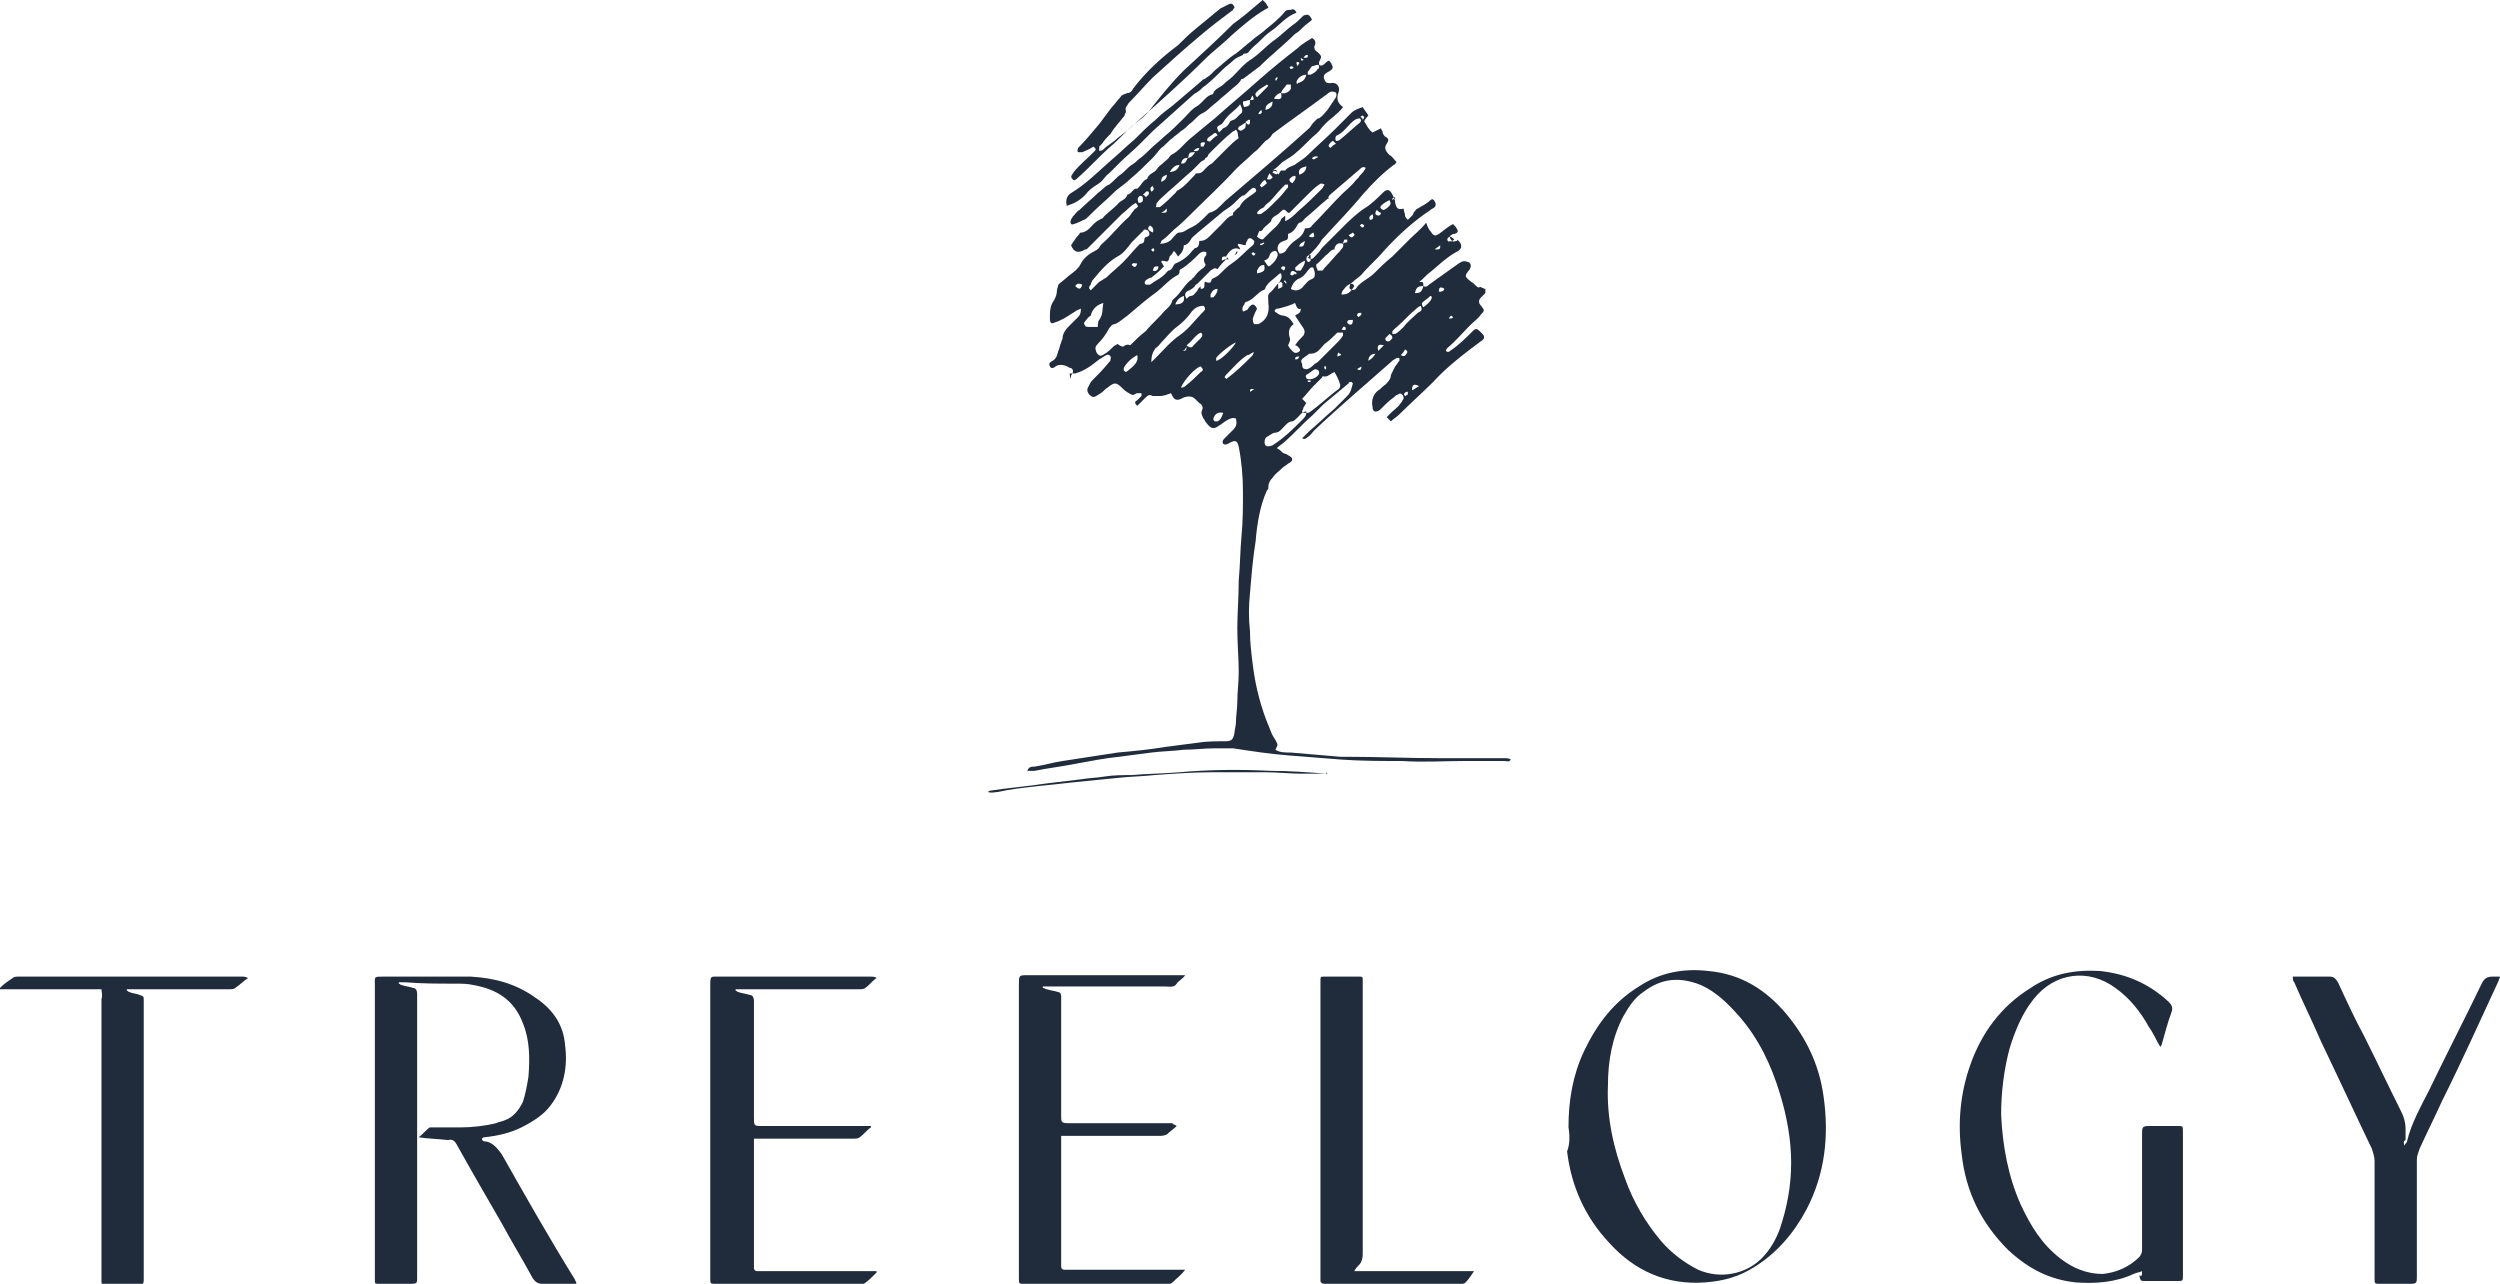 <?xml version="1.0" encoding="utf-8"?>
<!-- Generator: Adobe Illustrator 28.3.0, SVG Export Plug-In . SVG Version: 6.00 Build 0)  -->
<svg version="1.1" id="Layer_1" xmlns="http://www.w3.org/2000/svg" xmlns:xlink="http://www.w3.org/1999/xlink" x="0px" y="0px"
	 viewBox="0 0 177.4 91.1" style="enable-background:new 0 0 177.4 91.1;" xml:space="preserve">
<style type="text/css">
	.st0{fill:#202C3B;}
</style>
<g>
	<path class="st0" d="M90.6,12.2c0,0.1,0.1,0.1,0.1,0.2c0.1-0.1,0.1-0.2,0.2-0.3c0,0,0,0,0.1,0c0.1,0,0.2,0,0.2,0
		c0.2-0.3,0.6-0.3,0.8-0.5c0.3-0.2,0.6-0.4,0.8-0.6c0.6-0.6,1.3-1.2,1.9-1.8c0.4-0.4,0.8-0.8,1.2-1.2c0.2-0.2,0.5-0.3,0.8-0.4
		c0.1,0.2,0.3,0.4,0.4,0.6c-0.1,0.1-0.2,0.2-0.3,0.4c0.2,0.3,0.3,0.6,0.6,0.8c0.2-0.1,0.4-0.2,0.6-0.3c0,0.1,0.1,0.2,0.1,0.2
		c0,0.2,0.1,0.3,0.2,0.4c0.2,0.1,0.3,0.2,0.1,0.5c-0.2,0.3-0.1,0.5,0.2,0.8c0.2,0.1,0.3,0.3,0.5,0.5c-0.1,0.1-0.1,0.2-0.2,0.2
		c-0.8,0.6-1.5,1.3-2.2,2.1c-0.9,1.1-1.9,2.1-2.8,3.1c0,0,0,0-0.1,0.1c-0.2,0.4-0.6,0.8-0.9,1.1c0,0.1,0,0.1-0.1,0.2
		c0.2,0.1,0.3,0.1,0.4,0c0.2-0.2,0.4-0.4,0.6-0.7c0.1-0.1,0.3-0.3,0.4-0.4c0.3-0.3,0.6-0.6,1-1c0.5-0.5,1-1,1.6-1.4
		c0.5-0.3,0.9-0.7,1.3-1.1c0.3-0.3,0.5-0.3,0.7,0.1c0.1,0.2,0.2,0.4,0.2,0.6c0.1,0.4,0.2,0.5,0.6,0.4c0,0.2,0.1,0.3,0.1,0.5
		c0,0.1,0.1,0.2,0.2,0.3c0.1-0.1,0.2-0.2,0.3-0.3c0.1-0.1,0.1-0.2,0.1-0.2c0.1-0.1,0.2-0.3,0.3-0.3c0.3-0.2,0.6-0.3,0.9-0.6
		c0,0,0.1,0,0.1-0.1c0.1,0.1,0.2,0.1,0.2,0.2c0.1,0.1,0.1,0.3,0,0.4c-0.1,0.1-0.2,0.1-0.3,0.2c-1.2,0.8-2.3,1.8-3.3,2.9
		c-0.5,0.6-1.1,1.1-1.6,1.7c-0.2,0.2-0.4,0.3-0.6,0.5c-0.1,0.1-0.2,0.1-0.2,0.2c0,0.1-0.1,0.2,0,0.3c0.1,0.1,0.3,0.1,0.4,0
		c0.3-0.5,0.9-0.7,1.3-1.1c0.4-0.4,0.8-0.8,1.3-1.2c0.4-0.4,0.8-0.8,1.2-1.2c0.4-0.4,0.8-0.7,1.2-1.2c0.1,0.3,0.2,0.5,0.3,0.6
		c0.2,0.3,0.3,0.4,0.6,0.2c0.3-0.2,0.6-0.5,1-0.7c0.1,0.1,0.2,0.2,0.2,0.2c0.2,0.3,0.2,0.4-0.1,0.5c0,0,0,0-0.1,0
		c-0.1,0.1-0.3,0.1-0.2,0.3c0.1,0.2,0.2,0.3,0.4,0.2c0.1,0,0.1,0,0.1-0.1c0.4,0.3,0.4,0.7-0.1,0.9c-0.7,0.4-1.2,0.9-1.8,1.4
		c-0.3,0.2-0.5,0.5-0.8,0.7C101,20,101,20,101,20.3c0.2,0.1,0.3,0,0.4-0.1c0.7-0.5,1.4-1,2.1-1.5c0.3-0.2,0.4-0.2,0.7-0.1
		c0.2,0.1,0.2,0.3,0.1,0.5c0,0,0,0,0,0c-0.4,0.5-0.4,0.5,0.1,0.9c0.2,0.1,0.3,0.3,0.5,0.4c0.1,0,0.2-0.1,0.2,0
		c0.1,0,0.2,0.1,0.3,0.1c0,0.1,0,0.2,0,0.3c-0.1,0.1-0.2,0.2-0.3,0.3c-0.2,0.2-0.2,0.4,0,0.6c0.2,0.3,0.3,0.3,0,0.6
		c-0.2,0.3-0.5,0.5-0.8,0.8c-0.5,0.5-1,1.1-1.6,1.6c0,0-0.1,0.1-0.1,0.2c0.1,0.1,0.2,0.1,0.3,0c0.6-0.4,1.1-0.9,1.6-1.4
		c0.2-0.2,0.3-0.2,0.5,0c0.1,0.1,0.1,0.1,0.2,0.2c0.2,0.2,0.1,0.4-0.1,0.5c-1.2,0.9-2.4,1.8-3.4,2.9c-0.8,0.8-1.6,1.5-2.4,2.3
		c-0.2,0.2-0.4,0.3-0.6,0.5c-0.1-0.1-0.2-0.2-0.3-0.3c0.1-0.1,0.2-0.2,0.3-0.3c0.2-0.2,0.5-0.4,0.7-0.7c0.1-0.1,0.1-0.2,0.2-0.3
		c0-0.1,0-0.2-0.1-0.3c-0.1-0.1-0.2-0.1-0.3,0c-0.1,0-0.2,0.1-0.3,0.2c-0.3,0.2-0.6,0.5-0.9,0.8c0,0-0.1,0.1-0.1,0.1
		c-0.3,0.2-0.5,0.1-0.5-0.2c-0.1-0.4,0-0.9,0.4-1.2c0.2-0.1,0.3-0.3,0.5-0.4c0.2-0.2,0.4-0.4,0.4-0.7c0.1-0.2,0.2-0.4,0.3-0.6
		c0.1-0.1,0.2-0.3,0.3-0.4c0,0,0-0.1,0-0.2c0,0-0.1,0-0.2,0c-0.1,0.1-0.2,0.1-0.3,0.2c-1.8,1.6-3.7,3.2-5.5,4.9
		c-0.2,0.2-0.3,0.4-0.5,0.5c-0.1,0.1-0.2,0.2-0.4,0.1c0.2-0.2,0.3-0.3,0.5-0.5c0.6-0.5,1.2-1.1,1.8-1.6c0.3-0.3,0.6-0.6,0.9-0.9
		c0.3-0.3,0.3-0.6,0.4-0.9c0,0,0,0-0.1-0.1c-0.1,0-0.2,0-0.2,0.1c-0.6,0.5-1.2,1-1.8,1.5c-0.3,0.3-0.5,0.5-0.8,0.8
		c-0.7,0.6-1.3,1.3-2,1.9c-0.1,0.1-0.3,0.2-0.5,0.4c0.2,0.1,0.3,0.2,0.4,0.3c0.1,0.1,0.3,0.1,0.4,0.2c0.4,0.2,0.4,0.4,0,0.6
		c-0.1,0.1-0.3,0.2-0.4,0.3c-0.2,0.2-0.5,0.4-0.7,0.7c-0.2,0.2-0.3,0.4-0.3,0.7c0,0.1,0,0.1-0.1,0.2c-0.5,1.1-0.7,2.4-0.8,3.6
		c-0.2,1.2-0.3,2.5-0.4,3.7c-0.1,0.9-0.1,1.8,0,2.7c0,0.8,0.1,1.6,0.2,2.4c0.2,1.6,0.6,3.1,1.2,4.5c0.1,0.3,0.2,0.5,0.4,0.8
		c0.2,0.4,0.2,0.3,0,0.7c0.3,0.2,0.7,0.2,1.1,0.2c1.2,0.1,2.3,0.2,3.5,0.3c0.1,0,0.3,0,0.4,0c2.2,0,4.5,0.1,6.7,0.1c1.5,0,3,0,4.5,0
		c0.2,0,0.4,0,0.5,0.1c-0.1,0.2-0.3,0.1-0.4,0.1c-1,0-1.9,0-2.9,0c-1.5,0-2.9,0.1-4.4,0c-1.4,0-2.9,0-4.3-0.1
		c-1.3-0.1-2.5-0.2-3.8-0.3c-1.3-0.1-2.6-0.3-3.9-0.5c-0.4,0-0.8,0-1.3,0c-0.7,0-1.5,0.1-2.2,0.1c-0.8,0.1-1.5,0.1-2.3,0.2
		c-0.8,0.1-1.5,0.2-2.3,0.3c-1,0.1-2,0.3-3.1,0.5c-1,0.2-1.9,0.3-2.9,0.5c-0.1,0-0.3,0-0.5,0c0.1-0.3,0.3-0.3,0.5-0.3
		c0.7-0.1,1.3-0.3,2-0.4c1.3-0.2,2.6-0.4,3.9-0.6c1.1-0.1,2.2-0.2,3.4-0.4c0.8-0.1,1.5-0.2,2.3-0.3c0.6-0.1,1.3-0.1,1.9-0.1
		c0.5,0,0.6-0.1,0.7-0.6c0-0.2,0.1-0.5,0.1-0.7c0-0.5,0.1-1,0.1-1.5c0-0.7,0.1-1.4,0.1-2.1c0-1-0.1-2-0.1-3.1c0-1.1,0.1-2.2,0.1-3.4
		c0.1-1.1,0.1-2.1,0.2-3.2c0.1-1,0.1-2.1,0.1-3.1c0-1.1-0.1-2.2-0.3-3.2c-0.1-0.4-0.2-0.5-0.6-0.3c-0.2,0.1-0.3,0.2-0.5,0.1
		c-0.1-0.2,0-0.3,0.1-0.4c0.2-0.2,0.4-0.4,0.6-0.6c0.2-0.2,0.3-0.4,0.2-0.8c-0.2-0.1-0.4,0-0.6,0.1c-0.2,0.1-0.4,0.3-0.6,0.4
		c-0.4,0.3-0.6,0.2-0.9-0.2c-0.1-0.1-0.1-0.2-0.2-0.3c-0.1-0.2-0.2-0.4-0.1-0.6c0.1-0.2,0-0.4-0.2-0.5c-0.1-0.1-0.2-0.2-0.3-0.3
		c-0.2-0.2-0.5-0.2-0.8-0.1c-0.5,0.3-0.7,0.2-0.9-0.3c-0.3,0.1-0.5,0.2-0.8,0.2c-0.2,0-0.4,0-0.5,0c-0.2-0.1-0.3-0.1-0.5,0.1
		c-0.1,0.1-0.2,0.2-0.3,0.3c-0.1,0.1-0.2,0.2-0.3,0.3c-0.2-0.2-0.2-0.3,0-0.4c0.1-0.1,0.2-0.2,0.3-0.3c0-0.1,0-0.2,0-0.2
		c0,0-0.1,0-0.2,0c0,0-0.1,0-0.1,0c-0.1,0-0.3,0.2-0.4,0.1c-0.2-0.1-0.4-0.2-0.6-0.4c-0.5-0.5-0.6-0.5-1.1-0.1
		c-0.2,0.1-0.3,0.3-0.5,0.4c-0.1,0.1-0.2,0.1-0.3,0.2c-0.2,0.1-0.3,0.1-0.5-0.1c-0.1-0.1-0.2-0.3-0.1-0.5c0.1-0.2,0.2-0.4,0.3-0.5
		c0.4-0.4,0.8-0.8,1.2-1.3c0.1-0.1,0.1-0.1,0.1-0.2c0.1-0.2-0.1-0.4-0.3-0.3c-0.2,0.1-0.3,0.2-0.5,0.3c-0.5,0.4-1,0.8-1.7,1
		c-0.1,0-0.2,0-0.4,0C76,27.1,75.9,27,76,26.7c0-0.1,0.1-0.2,0.1-0.2c0.1-0.2,0-0.4-0.2-0.4c-0.3-0.2-0.7-0.3-1-0.1
		c-0.1,0.1-0.3,0.2-0.4,0c-0.1-0.2,0-0.3,0.2-0.4c0.3-0.2,0.3-0.4,0.4-0.7c0.1-0.2,0.1-0.4,0.2-0.6c0-0.1,0.1-0.2,0.1-0.3
		c0-0.3,0.2-0.6,0.4-0.8c0.2-0.2,0.4-0.4,0.6-0.6c0.2-0.2,0.3-0.3,0.3-0.7c-0.2,0.1-0.3,0.1-0.4,0.2c-0.3,0.2-0.5,0.3-0.8,0.5
		c-0.2,0.1-0.4,0.2-0.7,0.3c-0.2,0.1-0.3,0-0.3-0.3c0-0.5,0-0.9,0.3-1.3c0.1-0.2,0.2-0.4,0.2-0.7c0-0.1,0.1-0.3,0.1-0.4
		c0.2-0.2,0.5-0.4,0.7-0.6c0.4-0.3,0.7-0.5,0.9-0.9c0.2-0.4,0.6-0.7,1-0.9c0.2-0.1,0.3-0.2,0.4-0.4c0,0,0.1-0.1,0.1-0.1
		c0.7-0.6,1.2-1.3,1.9-1.9c0.1-0.1,0.2-0.3,0.3-0.4c0.1-0.1,0.1-0.2,0.2-0.2c0.2-0.2,0.2-0.1,0-0.4c-0.4,0.2-0.6,0.5-1,0.8
		c-0.3,0.3-0.6,0.6-0.9,0.9c-0.5,0.5-1,1-1.5,1.5c-0.1,0.1-0.1,0.1-0.2,0.1c-0.5,0.3-0.8,0.2-1-0.3c0.2-0.3,0.4-0.6,0.6-0.8
		c0-0.1,0.1-0.1,0.2-0.1c0.4-0.1,0.6-0.4,0.8-0.6c0.2-0.2,0.4-0.3,0.6-0.4c0,0,0.1,0,0.1-0.1c0.3-0.3,0.7-0.6,1-0.9
		c0.2-0.3,0.6-0.3,0.7-0.7c0.3,0,0.4-0.5,0.7-0.4c0,0,0.1-0.1,0.1-0.1c0.2-0.2,0.3-0.5,0.6-0.6c0.1-0.4,0.5-0.4,0.7-0.7
		c0.1-0.2,0.3-0.3,0.4-0.4c0.2-0.2,0.4-0.3,0.5-0.5c0,0,0.1-0.1,0.1-0.1c0.6-0.3,0.9-0.8,1.4-1.2c0.6-0.5,1.2-1,1.7-1.4
		c1-0.9,2.1-1.8,3.1-2.7c0.9-0.8,1.9-1.6,2.8-2.3c0.3-0.3,0.7-0.5,1-0.7c0.2,0.1,0.3,0.3,0.2,0.5c-0.1,0.2,0,0.4,0.2,0.5
		c0.3,0.3,0.3,0.3,0.1,0.7c0,0,0,0.1,0,0.2c0.3,0.2,0.4-0.2,0.7-0.3c0.1,0.1,0.2,0.2,0.2,0.3c0.1,0.1,0.1,0.3-0.1,0.4
		c-0.1,0.1-0.2,0.1-0.3,0.2c-0.2,0.1-0.2,0.3-0.1,0.5c0.1,0.2,0.2,0.2,0.4,0.2c0.4-0.1,0.7,0.2,0.6,0.6c-0.2,0.5-0.1,0.8,0.3,1.1
		c-0.2,0.3-0.5,0.5-0.7,0.7c-0.4,0.3-0.7,0.6-1,1c-0.1,0.1-0.1,0.1-0.2,0.2c-0.5,0.4-0.9,0.9-1.4,1.3c-0.3,0.3-0.7,0.5-1,0.7
		c-0.2,0.2-0.4,0.4-0.7,0.6C90.6,12,90.6,12.1,90.6,12.2c-0.1-0.1-0.2-0.1-0.3,0c0,0,0,0.1,0.1,0.1C90.6,12.4,90.7,12.4,90.6,12.2z
		 M84.3,11.2c-0.3,0-0.4,0.1-0.5,0.4c0.1,0,0.2,0,0.2,0C84.2,11.5,84.2,11.3,84.3,11.2c0.2,0,0.4-0.2,0.5-0.4
		C84.4,10.8,84.4,10.8,84.3,11.2z M88.7,7.1c-0.2,0-0.3,0.1-0.5,0.1c0,0.1,0,0.3,0.1,0.4C88.7,7.5,88.7,7.5,88.7,7.1
		C89,7.1,89,7.1,88.9,6.8C88.8,6.8,88.8,7,88.7,7.1z M88.4,8.7c-0.2,0.1-0.3,0.2-0.5,0.3c0,0-0.1,0.2,0,0.2c0.1,0.1,0.2,0.1,0.3,0
		C88.4,9.1,88.4,9,88.4,8.7c0,0,0.1,0.1,0.1,0.1c0.1,0.1,0.2,0,0.2-0.1c0,0,0-0.1,0-0.2c-0.1,0-0.2,0-0.2,0.1
		C88.4,8.6,88.4,8.6,88.4,8.7z M90.9,6.6c0.3,0.1,0.6-0.1,0.7-0.3c0-0.1,0-0.2,0-0.3c-0.1,0-0.2,0-0.3,0C91.2,6.2,91,6.3,90.9,6.6
		c-0.2,0-0.4,0.2-0.5,0.4C90.9,7.1,91,7,90.9,6.6z M95.3,17.3c-0.3-0.1-0.5,0-0.6,0.3c0,0,0,0.1,0,0.1c-0.3,0-0.4,0.3-0.6,0.4
		c-0.2,0.2-0.4,0.4-0.6,0.6c-0.1,0-0.1,0.1-0.1,0.2c0,0.1,0.1,0.2,0.1,0.3c0,0,0.2,0,0.3,0c0.1,0,0.1-0.1,0.2-0.2
		c0.4-0.4,0.7-0.8,1.1-1.2C95.1,17.7,95.4,17.6,95.3,17.3c0.1-0.1,0.2-0.1,0.3-0.1c0,0,0-0.1,0-0.2c-0.1,0-0.2,0-0.2,0
		C95.4,17,95.3,17.2,95.3,17.3z M87,18.4c0.1-0.1,0.1-0.2-0.1-0.2c-0.2,0-0.2,0.1-0.2,0.3C86.9,18.4,86.9,18.4,87,18.4
		c-0.2,0.2-0.4,0.4-0.6,0.7c-0.2-0.1-0.2-0.1-0.5,0.1c-0.3,0.3-0.6,0.6-0.9,0.9c-0.1,0.1-0.2,0.1-0.2,0.2c-0.1,0.1-0.2,0.2-0.4,0.3
		c-0.3,0.1-0.4,0.3-0.2,0.6c0.1-0.1,0.2-0.2,0.3-0.2c0.2,0,0.3-0.2,0.4-0.3c0.1-0.1,0.1-0.2,0.2-0.3c0,0,0.1,0,0.1-0.1
		c0,0.1,0,0.2,0,0.2c0.4,0,0.2-0.3,0.3-0.5c0.4,0.1,0.4,0.1,0.5-0.2c0.2-0.1,0.4-0.2,0.5-0.3c0.3-0.3,0.6-0.6,0.9-0.8
		c0.6-0.4,1-0.9,1.5-1.3c0.1-0.1,0.1-0.2,0.1-0.3c-0.1-0.1-0.2-0.2-0.3-0.2c-0.1,0-0.2,0.1-0.2,0.2c-0.1,0.1-0.1,0.2-0.1,0.3
		c-0.2,0-0.4-0.1-0.5-0.1c-0.2,0.1,0.1,0.2,0.1,0.4c-0.4-0.2-0.7,0-1,0.5c0.1,0.1,0.1,0.1,0.2,0.2C87.2,18.4,87.1,18.4,87,18.4z
		 M82.3,17.3c0.3,0,0.7-0.1,0.9-0.4c0.2-0.2,0.3-0.4,0.5-0.4c0.3,0,0.5-0.2,0.7-0.3c0.5-0.2,0.8-0.5,1.2-0.9
		c0.1-0.1,0.1-0.1,0.2-0.2c0.5-0.1,0.8-0.5,1.1-0.8c2-1.7,4-3.4,6-5.2c0.1-0.1,0.2-0.3,0.3-0.4c0.1-0.1,0.1-0.1,0.2-0.2
		c0.1-0.1,0.1-0.1,0.2-0.1C93.9,8.2,94,8,94.2,7.8c0.2-0.3,0.4-0.6,0.6-0.9c0.1-0.3,0-0.4-0.3-0.4c-0.2,0-0.3,0.2-0.5,0.3
		c-1.2,0.9-2.5,1.8-3.7,2.7C90.2,9.7,90,9.9,89.8,10c-0.3,0.3-0.5,0.6-0.8,0.8c-0.4,0.4-0.9,0.8-1.3,1.2c-1,1.1-2.1,2.1-3.1,3.1
		c-0.4,0.4-0.8,0.8-1.3,1.2c-0.3,0.3-0.6,0.6-0.9,0.8C82.4,17.2,82.4,17.2,82.3,17.3z M80.2,24.5c0.4-0.4,0.7-0.7,1.1-1
		c0.4-0.5,0.9-0.9,1.3-1.4c0.2-0.2,0.5-0.4,0.6-0.8c0,0,0.1-0.1,0.1-0.1c0.5-0.4,0.8-1.1,1.3-1.4c0,0,0-0.1,0.1-0.1
		c0.2-0.3,0.4-0.5,0.7-0.7c0.1-0.1,0.2-0.2,0.1-0.3c-0.1-0.2-0.1-0.4,0.1-0.6c0,0,0-0.1,0-0.2c-0.2-0.1-0.4,0-0.5,0.1
		c-0.4,0.4-0.8,0.8-1.3,1.1c-0.1,0-0.1,0.1-0.1,0.2c0,0.1-0.1,0.2-0.1,0.2c-0.6,0.3-1,0.8-1.5,1.2c-0.7,0.5-1.4,1.1-2.1,1.7
		c-0.3,0.2-0.6,0.5-0.9,0.6c-0.2,0-0.3,0.2-0.4,0.3c-0.2,0.4-0.5,0.8-0.8,1.1c-0.2,0.2-0.2,0.3-0.1,0.6c0.2,0.3,0.3,0.3,0.6,0.1
		c0.2-0.1,0.4-0.3,0.6-0.5c0.1-0.1,0.2-0.1,0.3-0.2c0.1,0.1,0.3,0.2,0.4,0.2C79.8,24.5,80,24.4,80.2,24.5z M85.1,17.1
		c0.3,0,0.5-0.1,0.7-0.3c0.3-0.3,0.6-0.6,0.9-0.9c0.2-0.2,0.4-0.5,0.7-0.6c0.1,0,0.1-0.1,0.1-0.2c0.1-0.1,0.2-0.2,0.3-0.3
		c0.1-0.1,0.2-0.1,0.2-0.2c0.2-0.4,0.6-0.6,1-0.9c0.1-0.1,0.2-0.1,0.1-0.3c-0.1-0.1-0.2-0.1-0.3,0c-0.3,0.2-0.4,0.5-0.7,0.5
		c0,0,0,0.1-0.1,0.1c-0.1,0.1-0.3,0.3-0.4,0.4c-0.2,0.2-0.5,0.4-0.8,0.6c-0.6,0.5-1.2,1-1.8,1.5c-0.2,0.2-0.4,0.3-0.5,0.5
		c-0.1,0.2-0.3,0.4-0.5,0.4c0,0.3-0.1,0.5-0.4,0.8c-0.1-0.1-0.1-0.2-0.3-0.4c-0.1,0.2-0.2,0.3-0.3,0.4c-0.1,0.4-0.1,0.4-0.5,0.3
		c0,0-0.1,0-0.1,0.1c0.1,0.1,0.1,0.2,0.2,0.3c-0.3,0.3-0.5,0.5-0.9,0.8c-0.1,0-0.3,0.1-0.4,0.2c-0.1,0.1-0.1,0.2,0,0.3
		c0.1,0,0.2,0,0.3,0c0.4-0.3,0.9-0.5,1.2-0.9c0,0,0.1-0.1,0.1-0.1c0.2,0,0.3-0.2,0.4-0.4c0,0,0.1-0.1,0.1-0.1
		c0.5-0.2,0.9-0.5,1.2-0.9c0.1-0.1,0.1-0.1,0.2-0.2C85,17.6,85.1,17.4,85.1,17.1z M91.4,16.6c0,0.4,0,0.4-0.3,0.5
		c-0.4,0.1-0.6,0.5-0.3,0.9c0.2,0,0.4-0.1,0.5-0.3c0.2-0.3,0.4-0.5,0.7-0.7c0.3-0.2,0.5-0.4,0.6-0.8c0.2,0,0.4,0,0.5-0.2
		c0.7-0.7,1.4-1.5,2.1-2.2c0.3-0.3,0.7-0.6,1-1c0.1-0.1,0.1-0.1,0.2-0.2c0.1-0.2,0.3-0.3,0.4-0.5c0.1-0.1,0.1-0.2,0.1-0.2
		c-0.2-0.1-0.3,0-0.4,0.1c-0.7,0.6-1.4,1.2-2.1,1.8c-0.1,0.1-0.2,0.2-0.1,0.3c0,0,0,0,0,0c-0.1,0-0.1,0-0.2,0.1
		c-0.5,0.4-1,0.9-1.5,1.3c-0.1,0.1-0.2,0.3-0.4,0.3c0,0-0.1,0.1-0.1,0.1C91.9,16.3,91.7,16.5,91.4,16.6z M94.7,26.4
		C94.7,26.4,94.7,26.4,94.7,26.4c-0.3,0.1-0.5,0.4-0.8,0.3c0,0-0.1,0-0.1,0.1c-0.1,0.1-0.2,0.2-0.3,0.3c-0.1,0.1-0.2,0.2-0.3,0.3
		c-0.3,0.3-0.5,0.6-0.8,0.9c0.1,0.1,0.2,0.2,0.3,0.3c-0.1,0.1-0.1,0.2-0.2,0.3c0,0.1-0.1,0.2-0.1,0.3c0,0.1,0.2,0.1,0.3,0.1
		c0.1,0,0.2,0,0.3-0.1c0.7-0.5,1.3-1.1,2-1.6c0.1-0.1,0.1-0.2,0.1-0.3C95,26.9,94.8,26.6,94.7,26.4z M87.7,9.2
		c-0.1,0.1-0.2,0.1-0.3,0.2c-0.5,0.4-1,0.9-1.5,1.4c-0.1,0.1-0.2,0.2-0.2,0.3c-0.1,0.1-0.2,0.1-0.2,0.2c-0.1,0.1-0.2,0.1-0.3,0.2
		c-0.2,0.2-0.4,0.4-0.6,0.6c-0.6,0.5-1.1,1-1.7,1.5c-0.3,0.3-0.6,0.5-0.8,0.8c-0.1,0.1,0,0.2-0.1,0.3c0.1,0,0.2,0,0.3,0
		c0.4-0.3,0.8-0.7,1.1-1c0.1-0.1,0.1-0.2,0.2-0.2c0.5-0.3,0.8-0.7,1.2-1.1c0-0.1,0.1-0.1,0.2-0.1c0.3,0,0.4-0.2,0.6-0.4
		c0.1-0.1,0.2-0.2,0.4-0.3c0.1-0.1,0.2-0.2,0.3-0.3c0.3-0.3,0.5-0.5,0.8-0.8c0.2-0.2,0.5-0.5,0.8-0.7C87.8,9.6,87.9,9.4,87.7,9.2z
		 M77.4,20.6c0.1-0.1,0.2-0.2,0.3-0.3c0.1-0.1,0.2-0.2,0.3-0.3c0.2-0.1,0.3-0.2,0.5-0.3c0.4-0.4,0.8-0.7,1.2-1.1
		c0.4-0.4,0.7-0.8,1.1-1.2c0,0,0.1-0.1,0.1-0.1c0.2,0,0.3-0.1,0.3-0.3c0-0.1,0.1-0.2,0.2-0.2c0.2-0.1,0.2-0.2,0.1-0.4
		c-0.1-0.1-0.3-0.2-0.4,0c-0.3,0.3-0.5,0.5-0.8,0.8c-0.3,0.4-0.6,0.8-1,1c-0.7,0.4-1.2,1-1.7,1.6c-0.1,0.1-0.2,0.3-0.2,0.4
		C77.2,20.4,77.3,20.5,77.4,20.6z M91.9,21.5c-0.4,0.2-0.8,0.3-1.2,0.4c0,0-0.1,0-0.1,0c-0.2,0.1-0.2,0.2,0,0.3
		c0.1,0.1,0.3,0.2,0.5,0.2c0.4,0.1,0.5,0.3,0.7,0.6c-0.3,0.2-0.4,0.5-0.3,0.9c0.1,0.2,0,0.4-0.1,0.6c0.1,0.2,0.2,0.3,0.3,0.4
		c0.1,0.1,0.2,0.2,0.4,0.1c0.2-0.1,0.2-0.2,0-0.4c0,0-0.1-0.1-0.2-0.1c0.2-0.3,0.4-0.5,0.6-0.7c0.1-0.2,0.1-0.3,0-0.5
		c-0.2-0.3-0.4-0.6-0.6-0.9c0.1-0.1,0.2-0.1,0.3-0.2c0.1-0.1,0.1-0.2,0.1-0.3C92.1,22,92,21.8,91.9,21.5z M89.2,21.9
		c-0.1,0.2-0.2,0.4-0.3,0.7c0,0.1,0,0.3,0.1,0.4c0,0,0.2,0,0.3,0c0.6-0.3,0.8-0.8,0.7-1.5c0,0,0-0.1,0-0.1c0-0.3-0.1-0.5,0.2-0.7
		c0.2-0.2,0.4-0.5,0.6-0.7c0.1-0.2,0.2-0.3,0.1-0.6c-0.1,0-0.1,0-0.2,0.1c-0.3,0.3-0.7,0.5-0.9,0.9c0,0.1-0.1,0.2-0.2,0.2
		c-0.4,0.2-0.6,0.6-1.1,0.8c-0.1,0-0.2,0.1-0.2,0.2c-0.1,0.1-0.2,0.3-0.1,0.5c0.1,0,0.2-0.1,0.3-0.1C88.8,21.5,89,21.5,89.2,21.9z
		 M89.2,16.8c0.4,0.3,0.4,0.2,0.6,0c0.1-0.1,0.2-0.2,0.3-0.3c0.3-0.3,0.6-0.5,0.8-0.9c0-0.1,0.2-0.2,0.3-0.3c0,0.2,0,0.3,0,0.4
		c0.4-0.2,0.6-0.4,0.9-0.7c0.6-0.5,1.2-1.1,1.7-1.6c0.1-0.1,0.1-0.2,0.2-0.3c-0.2-0.1-0.3-0.1-0.4,0c-0.3,0.2-0.5,0.4-0.8,0.7
		c-0.4,0.4-0.9,0.9-1.3,1.3c0,0,0,0-0.1,0c-0.3-0.3-0.3-0.3-0.6,0c-0.2,0.2-0.6,0.3-0.6,0.6c0,0,0,0-0.1,0.1
		c-0.2,0.2-0.4,0.3-0.5,0.5c-0.1,0.1-0.1,0.1-0.2,0.1C89.4,16.3,89.3,16.5,89.2,16.8z M81.7,25.7c0.2-0.2,0.3-0.3,0.4-0.4
		c0.5-0.5,1-1.1,1.6-1.5c0.7-0.5,1.1-1.1,1.7-1.7c0.1-0.1,0.2-0.2,0-0.4c-0.4,0-0.7,0.2-0.9,0.5c-0.3,0.4-0.6,0.7-1,1
		c-0.4,0.3-0.7,0.7-1,1c-0.2,0.2-0.3,0.4-0.5,0.5C81.8,25,81.7,25.2,81.7,25.7z M92.7,26.2c0.1,0,0.3-0.1,0.4-0.2
		c0.1-0.1,0.2-0.2,0.4-0.3c0.5-0.5,0.9-0.9,1.4-1.4c0.1-0.1,0.3-0.3,0.4-0.5c0-0.1,0-0.1,0-0.2c-0.1,0-0.2,0-0.3,0c0,0,0,0-0.1,0
		c-0.3,0.3-0.6,0.6-0.9,0.8c-0.3,0.3-0.5,0.7-1,0.7c0,0,0,0-0.1,0c-0.1,0.1-0.3,0.2-0.4,0.3c-0.2,0.1-0.2,0.3-0.1,0.4
		C92.4,26,92.4,26.2,92.7,26.2z M92.7,29.2c-0.3,0-0.4,0.2-0.6,0.4c-0.1,0.1-0.3,0.3-0.4,0.3c-0.3,0-0.5,0.3-0.7,0.5
		c-0.2,0.2-0.3,0.3-0.5,0.3c-0.2,0-0.4,0.2-0.6,0.3c-0.2,0.1-0.2,0.5-0.1,0.6c0.1,0.1,0.2,0.1,0.5,0c0.8-0.5,1.5-1.2,2.1-1.8
		C92.6,29.6,92.7,29.5,92.7,29.2z M78.3,21.5c-0.4,0.1-0.8,0.4-0.9,0.9c-0.2,0.1-0.3,0.3-0.4,0.4c-0.1,0.1-0.1,0.2,0,0.3
		c0,0.1,0.2,0.1,0.3,0.1c0.2,0,0.4,0,0.6,0c0-0.1,0-0.4,0.1-0.5C78.3,22.3,78.2,21.9,78.3,21.5z M93.2,19c-0.2-0.1-0.3,0.1-0.4,0.2
		c-0.2,0.3-0.4,0.5-0.7,0.6c-0.3,0.2-0.4,0.4-0.5,0.7c0.3,0.2,0.7,0.1,0.9-0.2c0.2-0.2,0.3-0.4,0.6-0.5c0.2-0.1,0.2-0.2,0.2-0.4
		C93.3,19.2,93.2,19.1,93.2,19z M89.2,15.1c0,0,0,0.1,0.1,0.1c0.1,0,0.2,0,0.3-0.1c0.3-0.2,0.5-0.4,0.7-0.6c0.2-0.2,0.3-0.3,0.5-0.5
		c0.2-0.2,0.4-0.5,0.6-0.7c0,0,0-0.2,0-0.2c0,0-0.1,0-0.2,0c-0.1,0.1-0.2,0.2-0.2,0.2c-0.3,0.3-0.6,0.7-0.9,1
		c-0.1,0.1-0.3,0.2-0.4,0.4C89.5,14.8,89.3,14.9,89.2,15.1z M88,7.4C87.7,7.8,87.3,8,87,8.4c-0.1,0.1-0.2,0.3-0.3,0.4
		c-0.4,0.2-0.4,0.2-0.2,0.6c0.1-0.1,0.2-0.2,0.3-0.3c0.3-0.1,0.4-0.3,0.5-0.5c0.2-0.1,0.3-0.1,0.4-0.2c0.1-0.1,0.2-0.2,0.3-0.3
		C88.2,8,88.2,7.8,88,7.4z M100.8,21.7c-0.2,0.1-0.3,0.2-0.4,0.3c-0.5,0.4-0.9,0.9-1.4,1.3c-0.1,0.1-0.1,0.1-0.2,0.2
		c0,0.1,0,0.1,0,0.2c0.1,0,0.2,0,0.2,0c0.2-0.1,0.4-0.3,0.6-0.5c0.3-0.4,0.7-0.7,1-1C100.8,22.1,101,22,100.8,21.7z M85.2,26
		c-0.4,0.1-1.2,1-1.4,1.5c0.1,0,0.2,0,0.3-0.1c0.4-0.3,0.8-0.7,1.1-1C85.4,26.3,85.4,26.2,85.2,26z M89,25C88.9,25,88.9,25,89,25
		c-0.2,0-0.3,0.2-0.5,0.2c-0.6,0.4-1,0.9-1.5,1.4c-0.1,0.1-0.1,0.2-0.1,0.2c0,0,0.1,0,0.1,0.1c0.7-0.5,1.3-1.1,1.9-1.7
		C88.9,25.2,88.9,25.1,89,25z M94.8,10c0.1,0,0.2,0,0.3-0.1c0.5-0.4,0.9-0.8,1.4-1.2c0.1-0.1,0.1-0.2,0-0.3c-0.3,0-0.5,0.2-0.7,0.4
		c-0.3,0.3-0.5,0.6-0.9,0.8C94.8,9.6,94.7,9.8,94.8,10z M80.7,25.2c-0.4,0.2-0.7,0.5-0.9,0.8c-0.1,0.2-0.1,0.3,0.1,0.4
		C80.6,25.9,80.8,25.6,80.7,25.2z M89.7,18.5c0.1,0.1,0.2,0.3,0.3,0.4c0.1,0,0.2-0.1,0.3-0.2c0.1-0.1,0.2-0.2,0.3-0.4
		c0.1-0.2,0.1-0.4-0.1-0.5c-0.2,0-0.4,0.2-0.4,0.3C90,18.4,89.9,18.4,89.7,18.5z M87.7,24.3c-0.3,0.1-1.2,0.8-1.4,1.1
		c0,0.1,0,0.1,0,0.2C86.6,25.6,87.5,24.7,87.7,24.3z M84.2,24.5c0.2,0.2,0.4,0.2,0.5,0c0.2-0.2,0.3-0.3,0.5-0.5
		c0.1-0.1,0.2-0.3,0-0.4C84.8,23.8,84.6,24.2,84.2,24.5z M93.6,26.4c0-0.1-0.1-0.2-0.3-0.2c-0.2,0.1-0.4,0.3-0.6,0.4
		c-0.1,0.1,0,0.3,0.1,0.3C93.2,27,93.7,26.6,93.6,26.4z M96.1,20.3c-0.1-0.2-0.2-0.2-0.4-0.1c-0.2,0.1-0.3,0.3-0.4,0.4
		c-0.1,0.1-0.1,0.2-0.1,0.3C95.6,20.9,95.8,20.8,96.1,20.3z M93.6,4.7c0,0,0-0.1-0.1-0.1c-0.1,0-0.3,0.1-0.4,0.1
		C93,4.8,92.9,5,92.8,5.1c0,0,0,0.2,0,0.2c0,0,0.1,0,0.2,0c0.2-0.1,0.4-0.2,0.5-0.4C93.6,4.9,93.6,4.8,93.6,4.7z M86.8,29.3
		c-0.4-0.1-0.6,0.1-0.7,0.4c0,0.1,0,0.1,0.1,0.2c0,0,0.1,0,0.2,0C86.6,29.8,86.7,29.6,86.8,29.3z M89.9,6c-0.3,0.2-0.5,0.3-0.7,0.5
		c-0.1,0.1-0.2,0.2,0,0.4c0.3-0.3,0.5-0.5,0.8-0.8C90,6.1,90,6.1,89.9,6z M92.6,18.5c-0.3,0.1-0.5,0.3-0.7,0.5c0,0,0,0.2,0.1,0.2
		c0.1,0,0.2,0,0.3,0C92.4,19,92.6,18.8,92.6,18.5z M92.7,5.3c-0.3,0-0.6,0.2-0.7,0.5c0,0,0,0.1,0,0.1c0,0,0.1,0.1,0.1,0
		C92.4,5.8,92.6,5.7,92.7,5.3z M101,21.8c0.3-0.2,0.6-0.5,0.6-0.7c0,0,0-0.1-0.1-0.1c-0.2,0.2-0.4,0.3-0.6,0.5
		C100.9,21.6,100.9,21.7,101,21.8z M89.7,18.8c-0.3,0-0.4,0.2-0.5,0.4c0,0,0,0.1,0,0.2C89.7,19.3,89.8,19.2,89.7,18.8z M86.4,9.6
		c-0.1-0.2-0.2-0.2-0.3-0.1c-0.1,0.1-0.3,0.2-0.4,0.3c0,0-0.1,0.2,0,0.2c0,0,0.2,0.1,0.2,0C86,9.9,86.2,9.7,86.4,9.6z M98.6,14.2
		c-0.2,0.1-0.4,0.2-0.6,0.4c0,0-0.1,0.1,0,0.2c0,0,0.1,0.1,0.2,0.1c0.2-0.1,0.3-0.2,0.4-0.3C98.7,14.5,98.7,14.4,98.6,14.2z
		 M90.3,7.2c-0.4,0.2-0.5,0.3-0.5,0.6C90.2,7.7,90.3,7.5,90.3,7.2z M92.7,11.8c-0.4,0.1-0.6,0.2-0.5,0.6
		C92.5,12.3,92.7,12.1,92.7,11.8z M100.4,20.8c0.4,0,0.5-0.1,0.6-0.5C100.6,20.3,100.5,20.4,100.4,20.8z M83.4,21.6
		c0.5,0,0.7-0.2,0.6-0.6C83.7,21.1,83.5,21.3,83.4,21.6z M83,12.2c0.4,0,0.6-0.2,0.7-0.5C83.4,11.7,83.2,11.9,83,12.2z M98.6,23.7
		c-0.1,0.1-0.2,0.2-0.3,0.3c0,0,0,0.2,0.1,0.2c0.2,0.1,0.3-0.1,0.4-0.2C98.8,23.9,98.8,23.8,98.6,23.7z M86.4,20.5
		c-0.3,0-0.4,0.2-0.5,0.4c0,0,0,0.1,0,0.2c0,0,0.1,0,0.2,0C86.3,20.9,86.4,20.7,86.4,20.5z M89.5,13.3
		C89.5,13.3,89.6,13.3,89.5,13.3c0.2-0.1,0.3-0.2,0.4-0.3c0,0-0.1-0.2-0.1-0.2c-0.1-0.1-0.4,0.3-0.4,0.4
		C89.4,13.2,89.5,13.2,89.5,13.3z M80.8,14.4c0.2,0,0.3-0.1,0.3-0.2c0-0.2,0-0.3-0.2-0.3C80.7,14,80.7,14.2,80.8,14.4z M91.7,13
		c0.1-0.1,0.2-0.2,0.2-0.3c0.1-0.1,0-0.3-0.1-0.2c-0.1,0-0.2,0.1-0.3,0.2C91.5,12.8,91.5,12.9,91.7,13z M97.6,25.1
		c-0.3,0-0.5,0.2-0.5,0.5C97.4,25.4,97.4,25.4,97.6,25.1z M94.8,10.2c-0.1-0.1-0.2-0.2-0.2-0.2c-0.1,0-0.4,0.3-0.3,0.4
		c0,0,0.1,0.1,0.1,0.1C94.5,10.4,94.6,10.3,94.8,10.2z M93,18.1c-0.2,0-0.3,0.1-0.3,0.3c0,0.1,0.1,0.1,0.1,0.2
		c0.1,0,0.2-0.1,0.2-0.1C93,18.3,93,18.2,93,18.1z M100.2,27.7c0.2-0.1,0.3-0.2,0.5-0.3C100.3,27.2,100.2,27.3,100.2,27.7z
		 M98.2,24.5c-0.4-0.1-0.5,0-0.4,0.4C98,24.7,98.1,24.6,98.2,24.5z M81.8,16.5c0.1-0.2,0-0.4-0.2-0.5C81.4,16.2,81.4,16.3,81.8,16.5
		z M103.2,17c-0.1-0.1-0.2-0.2-0.3-0.2c-0.1,0-0.2,0.1-0.2,0.2c0,0.1,0.1,0.2,0.2,0.1C103,17.2,103,17.1,103.2,17z M96,22.7
		C96,22.7,96,22.7,96,22.7c-0.3,0-0.4,0-0.4,0.2c0,0,0.1,0.1,0.1,0.1C95.9,23.1,96,23,96,22.7C96.1,22.8,96.1,22.8,96,22.7z
		 M92,19.4c0,0,0-0.1-0.1-0.1c-0.1-0.1-0.2-0.1-0.3,0c0,0.1-0.1,0.2,0,0.2c0.1,0.1,0.2,0,0.3-0.1C91.9,19.5,92,19.5,92,19.4z
		 M76.3,20.3c0.3,0.3,0.4,0.2,0.5-0.1C76.6,20.1,76.4,20.1,76.3,20.3z M82.4,12.9c0.3-0.1,0.4-0.3,0.4-0.5
		C82.5,12.5,82.4,12.6,82.4,12.9z M81.8,19.2c0.3,0.1,0.4-0.1,0.4-0.3C81.9,18.9,81.9,18.9,81.8,19.2z M92.6,17.1
		c-0.2,0.1-0.4,0.2-0.4,0.4C92.5,17.5,92.5,17.5,92.6,17.1z M90.7,20.5c0.2-0.1,0.3-0.1,0.3-0.2c0,0,0-0.1,0-0.2
		c0,0-0.1-0.1-0.1-0.1c-0.1,0-0.1,0.1-0.2,0.1C90.7,20.3,90.7,20.3,90.7,20.5z M81.1,13.8c0.1,0.1,0.2,0.1,0.2,0.2
		c0.1-0.1,0.3-0.2,0.2-0.4C81.3,13.5,81.3,13.7,81.1,13.8z M99.4,25.2c0.2,0.1,0.3,0.1,0.4-0.1c0.1-0.1,0.1-0.2-0.1-0.3
		C99.6,25,99.5,25.1,99.4,25.2z M92.9,16.8c0.4,0.1,0.4,0,0.3-0.3C93,16.6,92.9,16.7,92.9,16.8z M89.9,12.7c0.2,0.1,0.3,0,0.4-0.1
		c0-0.1-0.1-0.1-0.2-0.3C90,12.4,90,12.5,89.9,12.7z M97.7,14.9c-0.1,0.1-0.1,0.2-0.1,0.3c0,0,0.1,0.1,0.2,0.1
		c0.1,0,0.2-0.1,0.2-0.2C97.9,15.1,97.8,15,97.7,14.9z M85.5,10.1C85.5,10,85.5,10,85.5,10.1c-0.2,0-0.3,0-0.3,0.1c0,0,0,0.1,0,0.2
		c0,0,0.1,0,0.2,0C85.5,10.2,85.5,10.2,85.5,10.1z M99.7,28.1c0.1,0,0.1-0.1,0.2-0.1c0-0.1,0-0.2,0-0.2c-0.1,0-0.2,0-0.2,0.1
		C99.6,27.9,99.6,28,99.7,28.1z M95.7,16.7c0.1,0.1,0.2,0.2,0.3,0.1c0.1-0.1,0.2-0.1,0-0.3C95.9,16.6,95.8,16.6,95.7,16.7z
		 M82.4,15.1c0.4,0,0.4,0,0.4-0.3C82.7,14.9,82.6,15,82.4,15.1z M96.6,22.2c-0.2,0-0.3,0-0.3,0.2c0,0,0.1,0.1,0.1,0.1
		c0.1-0.1,0.2-0.1,0.2-0.2C96.6,22.3,96.6,22.3,96.6,22.2z M101.8,17.7C101.8,17.7,101.9,17.7,101.8,17.7c0.4,0,0.4,0,0.4-0.3
		C102.1,17.5,101.9,17.6,101.8,17.7z M102.1,20.7c0.2,0,0.3,0,0.4-0.2C102.2,20.3,102.1,20.4,102.1,20.7z M81.7,13.6
		c0.2-0.1,0.2-0.2,0.1-0.4C81.6,13.3,81.6,13.4,81.7,13.6z M95.2,23.4c0.1,0,0.3,0.1,0.3-0.1c0,0,0-0.1-0.1-0.1
		C95.4,23.1,95.3,23.2,95.2,23.4z M94.9,25.3c0.3-0.1,0.3-0.1,0.2-0.2c0,0-0.1,0-0.1-0.1C94.9,25.1,94.9,25.2,94.9,25.3z M85.1,10.5
		C85.1,10.4,85.1,10.4,85.1,10.5c-0.2,0-0.3,0.1-0.4,0.2C85,10.8,85.1,10.6,85.1,10.5z M91.1,19.2c0.1-0.1,0.1-0.2,0.1-0.2
		c0-0.1-0.1-0.1-0.2-0.1c0,0-0.1,0.1-0.1,0.1C90.9,19.1,91,19.1,91.1,19.2z M93.5,11.1c-0.1,0-0.1,0-0.2,0c-0.1,0-0.1,0.1-0.2,0.1
		c0,0,0,0.1,0.1,0.1c0.1,0,0.1,0,0.2-0.1C93.5,11.2,93.5,11.2,93.5,11.1z M91.8,4.8c-0.1-0.1-0.1-0.1-0.2-0.1c0,0-0.1,0.1-0.1,0.1
		c0,0,0.1,0.1,0.1,0.1C91.7,4.9,91.8,4.8,91.8,4.8z M96.8,16c-0.1-0.1-0.1-0.1-0.2-0.1c0,0-0.1,0.1-0.1,0.1c0,0,0.1,0.1,0.1,0.1
		C96.7,16.2,96.8,16.1,96.8,16z M97.4,15.2c-0.1,0.1-0.3,0.1-0.2,0.4C97.4,15.6,97.5,15.5,97.4,15.2z M80.7,18.7
		c-0.2,0-0.3-0.1-0.4,0.1C80.5,19,80.6,19,80.7,18.7z M89.1,18C89,18,89,17.9,88.9,17.9c0,0-0.1,0.1-0.1,0.1c0,0,0.1,0.1,0.1,0.1
		C89,18.2,89,18.1,89.1,18z M96.3,26.2c0.2,0.1,0.3,0.1,0.3-0.2C96.5,26.1,96.4,26.1,96.3,26.2z M92.1,4.7c0-0.1,0.1-0.2,0.1-0.2
		c0,0,0-0.1-0.1-0.1C92,4.4,92,4.4,92,4.5C92,4.5,92,4.6,92.1,4.7z M89,27.6c-0.3,0-0.3,0-0.3,0.2C88.9,27.7,89,27.6,89,27.6z
		 M92.5,4.1c0.3,0,0.3,0,0.3-0.2C92.7,3.9,92.6,3.9,92.5,4.1z M91.9,25.5c0.2,0,0.2,0,0.3-0.2C92,25.3,91.9,25.3,91.9,25.5z
		 M94,26.2c0,0,0.1,0,0.1,0c0-0.1,0-0.1,0-0.2c0,0-0.1,0-0.1,0C93.9,26,94,26.1,94,26.2z M81.7,17.7c0,0.1,0.1,0.2,0.2,0.1
		c0,0,0-0.1,0-0.1C81.9,17.6,81.8,17.6,81.7,17.7z M93,27.1c0,0,0-0.1,0-0.1c-0.1,0-0.2,0-0.2,0c0,0,0,0.1,0,0.1
		C92.8,27.1,92.9,27.1,93,27.1z M99,14.1c0,0,0-0.1,0-0.1c-0.1,0-0.1,0-0.2,0.1c0,0,0,0.1,0,0.1C98.9,14.1,98.9,14.1,99,14.1z
		 M91.2,20.1c0,0,0.1,0,0.1,0c0-0.1-0.1-0.1-0.1-0.2c0,0-0.1,0-0.1,0.1C91.2,20,91.2,20,91.2,20.1z M89.3,8.1
		C89.3,8.1,89.3,8.1,89.3,8.1c0.2,0,0.3-0.1,0.2-0.3C89.4,7.9,89.3,8,89.3,8.1z M102.8,22.6c0.2,0,0.3,0,0.3-0.1c0,0,0,0-0.1-0.1
		C102.9,22.4,102.9,22.5,102.8,22.6z M90.5,5.7c0,0,0.1,0,0.1,0c0-0.1,0-0.1,0.1-0.2c0,0-0.1,0-0.1,0C90.5,5.5,90.5,5.6,90.5,5.7z
		 M83.9,24.9C84,25,84,25,83.9,24.9c0.2,0,0.3,0,0.3-0.3C84.1,24.8,84,24.9,83.9,24.9z M96.7,8.5c0.1-0.1,0.1-0.2,0.1-0.2
		c0,0-0.1-0.1-0.1-0.1c-0.1,0-0.1,0.1-0.2,0.1C96.6,8.3,96.7,8.4,96.7,8.5z M92.3,4.1C92.3,4.1,92.2,4.2,92.3,4.1
		c0,0.2,0.1,0.3,0.2,0.1C92.4,4.2,92.4,4.2,92.3,4.1z M89.4,17.3c0,0,0,0.1,0.1,0.1c0.1,0,0.1-0.1,0.2-0.1c0,0,0-0.1,0-0.1
		C89.5,17.3,89.5,17.3,89.4,17.3z"/>
	<path class="st0" d="M29.7,80.7c0.3-0.2,0.5-0.5,0.8-0.7C30.7,80,30.9,80,31,80c0.6,0,1.1,0,1.7,0c0.8,0,1.7-0.1,2.5-0.3
		c0.2-0.1,0.4-0.1,0.6-0.2c0.6-0.2,1-0.7,1.3-1.3c0.2-0.6,0.3-1.2,0.4-1.8c0.1-1.3,0.1-2.6-0.4-3.8c-0.6-1.6-1.8-2.4-3.5-2.7
		c-0.4-0.1-0.9-0.1-1.3-0.1c-1.2,0-2.4,0-3.6-0.1c-0.1,0-0.3,0-0.4,0c0,0,0,0.1,0,0.1c0.1,0,0.1,0.1,0.2,0.1
		c0.3,0.1,0.5,0.1,0.8,0.2c0.2,0,0.3,0.2,0.3,0.4c0,0.1,0,0.2,0,0.4c0,3,0,6.1,0,9.1c0,3.5,0,7,0,10.5c0,0.1,0,0.2,0,0.2
		c0,0.3,0,0.4-0.4,0.4c-0.8,0-1.6,0-2.3,0c-0.3,0-0.3,0-0.3-0.3c0-0.1,0-0.2,0-0.3c0-6.9,0-13.7,0-20.6c0-0.6-0.1-0.6,0.6-0.6
		c2.1,0,4.1,0,6.2,0c1.7,0.1,3.2,0.5,4.6,1.5c1.2,0.8,2,1.9,2.1,3.4c0.2,1.5-0.1,3-1,4.2c-0.5,0.7-1.3,1.2-2.1,1.6
		c-0.8,0.4-1.7,0.6-2.6,0.7c-0.1,0-0.1,0-0.2,0.1c0,0.2,0.2,0.2,0.3,0.2c0.5,0.1,0.8,0.5,1.1,0.9c1.7,3,3.4,6,5.2,8.9
		c0,0.1,0.1,0.1,0.1,0.3c-0.1,0-0.2,0-0.3,0c-0.7,0-1.4,0-2.1,0c-0.3,0-0.5-0.1-0.7-0.4c-0.7-1.3-1.5-2.6-2.2-3.9
		c-1.1-1.9-2.2-3.8-3.2-5.6c-0.1-0.2-0.3-0.4-0.6-0.3C30.9,80.8,30.3,80.8,29.7,80.7C29.8,80.8,29.8,80.8,29.7,80.7z"/>
	<path class="st0" d="M111.3,80c0-1.9,0.3-3.7,1.1-5.4c0.9-1.9,2.1-3.5,3.9-4.6c1.5-1,3.2-1.3,4.9-1.1c2.3,0.2,4.1,1.3,5.6,3.1
		c1.4,1.7,2.3,3.6,2.6,5.8c0.4,2.8,0.1,5.5-1.2,8c-0.9,1.7-2.1,3.1-3.7,4.1c-1.1,0.7-2.2,1-3.5,1.1c-2.7,0.2-5-0.8-6.8-2.8
		c-1.7-1.8-2.7-4-3-6.5C111.4,81.2,111.4,80.6,111.3,80z M127.1,82.5c0-1.6-0.3-3.3-0.8-4.9c-0.6-2-1.5-3.9-2.9-5.5
		c-0.8-0.9-1.6-1.7-2.7-2.2c-1.5-0.6-2.8-0.5-4.1,0.5c-0.6,0.4-1,1-1.4,1.7c-0.8,1.5-1.1,3.2-1.1,4.9c-0.1,2.3,0.4,4.5,1.2,6.6
		c0.6,1.7,1.5,3.2,2.6,4.5c0.7,0.8,1.6,1.5,2.6,2c1.6,0.7,3.4,0.3,4.5-0.8c0.6-0.6,1-1.3,1.3-2.1C126.8,85.7,127.1,84.2,127.1,82.5z
		"/>
	<path class="st0" d="M152,90.2c-0.2,0.1-0.4,0.1-0.6,0.2c-1.3,0.6-2.7,0.7-4.1,0.6c-1.9-0.2-3.4-1-4.8-2.3c-1.9-1.9-3-4.1-3.3-6.8
		c-0.3-2.2-0.1-4.3,0.6-6.3c0.8-2.3,2.2-4.2,4.3-5.5c1.5-1,3.1-1.3,4.9-1.2c1.9,0.2,3.5,0.9,4.9,2.2c0.2,0.2,0.3,0.4,0.2,0.7
		c-0.3,0.8-0.5,1.6-0.7,2.3c0,0.1-0.1,0.1-0.1,0.2c-0.3-0.5-0.5-1-0.8-1.4c-0.6-1.1-1.4-2.1-2.4-2.8c-1.9-1.4-4.3-1.1-5.8,0.8
		c-0.8,1-1.3,2.2-1.7,3.5c-0.4,1.5-0.6,3.1-0.6,4.7c0.1,2.2,0.5,4.4,1.4,6.4c0.7,1.5,1.5,2.8,2.8,3.8c0.9,0.7,1.9,1.1,3,1.1
		c1-0.1,1.9-0.5,2.6-1.2c0.1-0.1,0.2-0.3,0.2-0.5c0-0.5,0-1.1,0-1.6c0-2.2,0-4.4,0-6.6c0-0.5,0-0.6,0.5-0.6c0.7,0,1.4,0,2,0
		c0.4,0,0.4,0,0.4,0.4c0,3.4,0,6.8,0,10.2c0,0.4,0,0.4-0.4,0.4c-0.8,0-1.5,0-2.3,0c-0.3,0-0.3,0-0.4-0.4C152,90.6,152,90.5,152,90.2
		z"/>
	<path class="st0" d="M62.2,69.4c-0.3,0.2-0.5,0.5-0.8,0.7c-0.1,0.1-0.3,0.1-0.5,0.1c-1.3,0-2.7,0-4,0c-1.4,0-2.9,0-4.3,0
		c-0.1,0-0.3,0-0.4,0c0,0,0,0.1,0,0.1c0.1,0,0.1,0.1,0.2,0.1c0.3,0.1,0.5,0.1,0.8,0.2c0.2,0,0.3,0.2,0.3,0.4c0,0.1,0,0.2,0,0.3
		c0,2.7,0,5.3,0,8c0,0.6,0,0.6,0.6,0.6c2.4,0,4.9,0,7.3,0c0.1,0,0.3,0,0.4,0c0,0,0,0.1,0,0.1c-0.3,0.2-0.5,0.5-0.8,0.7
		c-0.1,0.1-0.3,0.1-0.5,0.1c-2.2,0-4.3,0-6.5,0c-0.2,0-0.3,0-0.5,0c0,0.2,0,0.3,0,0.4c0,2.9,0,5.8,0,8.6c0,0.1,0,0.2,0,0.2
		c0,0.1,0.1,0.2,0.2,0.2c0.1,0,0.2,0,0.4,0c2.6,0,5.1,0,7.7,0c0.1,0,0.3,0,0.4,0c0,0,0,0.1,0,0.1c-0.3,0.3-0.6,0.6-0.9,0.8
		c-0.1,0.1-0.2,0-0.3,0c-3.4,0-6.8,0-10.2,0c-0.4,0-0.4,0-0.4-0.4c0-0.1,0-0.2,0-0.3c0-6.8,0-13.6,0-20.4c0-0.8,0-0.7,0.7-0.7
		c3.5,0,7.1,0,10.6,0C61.9,69.3,62.1,69.3,62.2,69.4C62.2,69.3,62.2,69.4,62.2,69.4z"/>
	<path class="st0" d="M83.5,79.9c-0.2,0.2-0.5,0.4-0.7,0.6c-0.2,0.1-0.4,0.1-0.5,0.1c-2.2,0-4.3,0-6.5,0c-0.2,0-0.3,0-0.5,0
		c0,0.2,0,0.3,0,0.5c0,2.9,0,5.7,0,8.6c0,0.1,0,0.2,0,0.2c0,0.1,0.1,0.2,0.2,0.2c0.1,0,0.2,0,0.4,0c2.6,0,5.1,0,7.7,0
		c0.1,0,0.3,0,0.5,0c-0.3,0.4-0.6,0.6-0.9,0.9c-0.1,0.1-0.2,0.1-0.3,0.1c-3.4,0-6.8,0-10.2,0c-0.4,0-0.4,0-0.4-0.4
		c0-0.1,0-0.1,0-0.2c0-6.9,0-13.7,0-20.6c0-0.7,0-0.7,0.6-0.7c3.6,0,7.1,0,10.7,0c0.1,0,0.3,0,0.5,0c-0.2,0.3-0.5,0.4-0.6,0.6
		c-0.2,0.3-0.5,0.2-0.8,0.2c-2.7,0-5.4,0-8.2,0c-0.2,0-0.3,0-0.5,0c0,0,0,0.1,0,0.1c0.1,0,0.2,0.1,0.3,0.1c0.3,0.1,0.5,0.1,0.8,0.2
		c0.1,0,0.2,0.1,0.2,0.3c0,0.1,0,0.2,0,0.4c0,2.6,0,5.2,0,7.8c0,0.1,0,0.2,0,0.3c0,0.4,0,0.5,0.5,0.5c1.4,0,2.9,0,4.3,0
		c1,0,2.1,0,3.1,0C83.2,79.8,83.4,79.8,83.5,79.9C83.5,79.8,83.5,79.8,83.5,79.9z"/>
	<path class="st0" d="M170.6,81.3c0.1-0.2,0.2-0.2,0.2-0.3c0.3-1.3,1-2.5,1.6-3.7c1.2-2.5,2.5-5,3.7-7.5c0.2-0.4,0.4-0.5,0.8-0.5
		c0.1,0,0.3,0,0.5,0c0,0.1-0.1,0.2-0.1,0.3c-1.3,2.8-2.6,5.7-4,8.5c-0.5,1.1-1.1,2.3-1.6,3.4c-0.1,0.3-0.2,0.5-0.2,0.8
		c0,2.7,0,5.5,0,8.2c0,0.6,0,0.6-0.6,0.6c-0.7,0-1.3,0-2,0c-0.4,0-0.4,0-0.4-0.4c0-2,0-4,0-6c0-0.8,0-1.6,0-2.3
		c0-0.3-0.1-0.6-0.2-0.9c-1.2-2.5-2.4-5.1-3.6-7.6c-0.6-1.4-1.3-2.8-1.9-4.2c-0.1-0.1-0.1-0.2-0.1-0.4c0.1,0,0.2,0,0.3,0
		c0.8,0,1.5,0,2.3,0c0.3,0,0.4,0.1,0.6,0.4c0.6,1.3,1.2,2.6,1.9,3.9c0.9,1.8,1.7,3.5,2.6,5.3c0.2,0.4,0.3,0.8,0.3,1.2
		c0,0.3,0,0.5,0,0.8C170.5,81,170.6,81.1,170.6,81.3z"/>
	<path class="st0" d="M7.2,70.2c-2.4,0-4.8,0-7.2,0c0,0,0,0,0-0.1c0.3-0.3,0.6-0.5,0.9-0.7c0.1-0.1,0.3-0.1,0.4-0.1c2.7,0,5.3,0,8,0
		c0.6,0,1.2,0,1.8,0c2,0,4,0,6.1,0c0.1,0,0.2,0,0.4,0.1c-0.3,0.2-0.6,0.5-0.9,0.7c-0.1,0.1-0.3,0.1-0.5,0.1c-2.2,0-4.5,0-6.7,0
		c-0.2,0-0.3,0-0.5,0c0,0,0,0.1,0,0.1c0.1,0,0.1,0.1,0.2,0.1c0.2,0.1,0.5,0.1,0.7,0.2c0.3,0.1,0.3,0.1,0.3,0.4c0,0.1,0,0.1,0,0.2
		c0,6.5,0,12.9,0,19.4c0,0.6,0,0.6-0.6,0.6c-0.7,0-1.3,0-2,0c-0.4,0-0.4,0-0.4-0.4c0-0.2,0-0.3,0-0.5c0-6.5,0-12.9,0-19.4
		C7.3,70.6,7.2,70.4,7.2,70.2z"/>
	<path class="st0" d="M104.6,90.2c-0.2,0.3-0.4,0.6-0.6,0.8c-0.1,0.1-0.2,0.1-0.3,0.1c-0.1,0-0.2,0-0.3,0c-3,0-6.1,0-9.1,0
		c-0.1,0-0.2,0-0.3,0c-0.2,0-0.3-0.1-0.3-0.2c0-0.1,0-0.2,0-0.3c0-6.9,0-13.8,0-20.8c0-0.1,0-0.1,0-0.2c0-0.3,0-0.3,0.3-0.3
		c0.8,0,1.6,0,2.4,0c0.3,0,0.3,0,0.3,0.3c0,0.1,0,0.2,0,0.4c0,6.3,0,12.6,0,18.8c0,0.4,0,0.7-0.3,1c-0.1,0.1-0.2,0.2-0.3,0.4
		c0.5,0,1,0,1.4,0c0.5,0,0.9,0,1.4,0c0.5,0,0.9,0,1.4,0c0.5,0,0.9,0,1.4,0c0.5,0,0.9,0,1.4,0C103.6,90.2,104.1,90.2,104.6,90.2z"/>
	<path class="st0" d="M89.6,0c0.1,0.1,0.1,0.1,0.2,0.2c0.1,0.1,0.1,0.2,0.2,0.3c0,0,0,0.1-0.1,0.1c-0.9,0.5-1.7,1.2-2.5,1.9
		c-0.6,0.6-1.3,1.1-1.9,1.7c-1.6,1.6-3.3,3.1-5,4.6c-0.6,0.5-1.1,1.1-1.7,1.6c-0.8,0.7-1.5,1.5-2.3,2.2c-0.1,0.1-0.3,0.3-0.4,0.1
		c-0.2-0.2,0-0.3,0.1-0.5c0.4-0.5,0.9-0.9,1.4-1.4c0.2-0.2,0.2-0.2,0-0.4c-0.3,0.2-0.6,0.3-0.8,0.4c-0.1,0-0.2,0-0.3,0
		c-0.1-0.1,0-0.2,0-0.3C77,10,77.5,9.4,78,8.8c0.3-0.4,0.6-0.8,0.9-1.2c0.2-0.2,0.4-0.5,0.6-0.7c0.1-0.2,0.3-0.2,0.5-0.3
		c0.2,0,0.3-0.1,0.4-0.3c0.9-1.2,2-2.2,3.2-3.1C84,2.8,84.4,2.4,84.9,2c0.6-0.5,1.1-0.9,1.7-1.4c0.2-0.1,0.4-0.2,0.6-0.3
		c0.2-0.1,0.3,0,0.4,0.2c0,0.1-0.1,0.1-0.1,0.2c-0.8,0.6-1.6,1.2-2.3,1.8c-1.2,1-2.3,2-3.4,3c-0.6,0.6-1.1,1.2-1.7,1.8
		c-0.1,0.2-0.3,0.3-0.2,0.6c0,0.1-0.1,0.2-0.1,0.3c-0.3,0.4-0.7,0.8-1,1.3c-0.2,0.2-0.4,0.4-0.6,0.7c-0.1,0.1-0.1,0.1-0.2,0.2
		c0,0.1,0,0.2,0,0.3c0.1,0,0.2,0,0.3-0.1c0.3-0.3,0.7-0.5,1-0.8c0.4-0.3,0.8-0.6,1.2-1c0.4-0.3,0.8-0.6,1.1-1
		C82.3,6.9,83.1,5.9,84,5c1.2-1.1,2.4-2.2,3.5-3.3C88.2,1.2,88.9,0.6,89.6,0z"/>
	<path class="st0" d="M93.1,1.4c-0.2,0.2-0.4,0.3-0.6,0.5c-0.2,0.2-0.4,0.4-0.6,0.5c-0.8,0.8-1.7,1.5-2.5,2.3
		c-0.4,0.3-0.8,0.6-1.2,0.9c0,0-0.1,0-0.1,0c-0.2,0.4-0.6,0.6-0.9,0.9c-0.2,0.2-0.5,0.4-0.7,0.6c-0.2,0.2-0.5,0.4-0.7,0.6
		c-0.2,0.2-0.4,0.3-0.6,0.4c-0.3,0.2-0.5,0.5-0.8,0.7c-0.2,0.2-0.4,0.4-0.6,0.5c-0.2,0.2-0.4,0.3-0.6,0.5c-0.3,0.2-0.5,0.5-0.8,0.7
		c-0.2,0.2-0.4,0.5-0.6,0.7c-0.5,0.5-1,1-1.6,1.5c-0.4,0.4-0.8,0.6-1.2,1c-0.5,0.5-1,0.9-1.5,1.4c-0.1,0.1-0.1,0.1-0.2,0.2
		c-0.1,0.1-0.3,0.3-0.4,0.3c-0.2,0.1-0.4,0.2-0.7,0.3c-0.2,0.1-0.3-0.1-0.2-0.3c0-0.1,0.1-0.1,0.1-0.2c0.2-0.2,0.3-0.4,0.5-0.5
		c0.4-0.4,0.9-0.8,1.3-1.2c0.3-0.2,0.5-0.5,0.8-0.6c0.3-0.2,0.5-0.5,0.8-0.7c0.3-0.2,0.5-0.5,0.8-0.7c0.2-0.1,0.4-0.3,0.5-0.4
		c0.3-0.2,0.6-0.5,0.8-0.7c0.3-0.3,0.7-0.6,1-0.9c0.5-0.4,0.9-0.8,1.4-1.3c0.3-0.3,0.6-0.7,1-0.9c0.4-0.3,0.6-0.7,1-0.8
		c0,0,0.1,0,0.1-0.1c0.1-0.3,0.5-0.4,0.7-0.6c0.2-0.2,0.5-0.4,0.7-0.6c0.4-0.4,0.8-0.9,1.3-1.2c0.6-0.4,1.1-1,1.7-1.4
		c0.4-0.3,0.8-0.7,1.2-1c0.3-0.2,0.5-0.4,0.8-0.7C92.8,1,92.9,1,93.1,1.4z"/>
	<path class="st0" d="M92,0.9C92,0.9,91.9,1,92,0.9c-0.8,0.3-1.2,0.9-1.8,1.3c-0.3,0.2-0.6,0.5-0.9,0.8c-0.2,0.2-0.5,0.4-0.7,0.7
		c0,0-0.1,0.1-0.2,0.1c-0.1,0-0.2,0-0.2,0.1C88,4,87.7,4.1,87.5,4.3c-0.2,0.2-0.5,0.4-0.7,0.6c-0.4,0.4-0.8,0.8-1.3,1.2
		c-0.2,0.1-0.3,0.3-0.5,0.4c-0.1,0.1-0.2,0.1-0.3,0.2c-1,0.9-1.9,1.7-2.9,2.6c-0.3,0.3-0.7,0.7-1,1c-0.4,0.4-0.9,0.8-1.3,1.2
		c-0.1,0.1-0.1,0.1-0.2,0.2c-0.2,0.2-0.4,0.4-0.6,0.6c-0.3,0.2-0.4,0.5-0.7,0.7c-0.3,0.2-0.5,0.3-0.8,0.6c-0.3,0.4-0.7,0.7-1.2,0.9
		c-0.1,0-0.2,0.1-0.3,0.1c-0.1-0.4,0-0.7,0.3-0.9c1-0.6,1.8-1.4,2.7-2.2c0.6-0.5,1.2-1.1,1.8-1.6c0.5-0.5,1-1,1.5-1.4
		c0.4-0.4,0.8-0.7,1.2-1c0.7-0.6,1.3-1.1,2-1.7c0.1-0.1,0.2-0.2,0.3-0.2c0.1-0.1,0.3-0.2,0.4-0.3C86.1,5.1,86.2,5,86.2,5
		c0.5-0.4,1-0.9,1.5-1.2c0.4-0.3,0.7-0.6,1.1-0.9c0.3-0.3,0.7-0.5,1-0.8c0.5-0.4,1-0.8,1.4-1.3c0.1-0.1,0.2-0.1,0.4-0.1
		C91.8,0.6,91.9,0.7,92,0.9z"/>
	<path class="st0" d="M94.2,54.9c-0.6,0-1.3,0-1.9,0c-0.8,0-1.6-0.1-2.5-0.1c-1.3,0-2.5,0-3.8,0c-1.4,0-2.7,0.1-4.1,0.2
		c-0.9,0.1-1.7,0.1-2.6,0.2c-1,0.1-2,0.2-3,0.3c-0.9,0.1-1.9,0.2-2.8,0.3c-0.9,0.1-1.8,0.2-2.7,0.4c-0.2,0-0.4,0.1-0.7,0
		c0.1-0.1,0.2-0.1,0.2-0.1c1.3-0.2,2.6-0.3,3.9-0.5c0.8-0.1,1.7-0.2,2.5-0.3c0.6-0.1,1.1-0.1,1.7-0.2c0.6-0.1,1.3-0.1,1.9-0.1
		c1.1-0.1,2.2-0.1,3.4-0.2c2.2-0.2,4.4-0.2,6.5-0.1c1.3,0,2.6,0.1,3.9,0.2C94.1,54.8,94.1,54.8,94.2,54.9
		C94.2,54.8,94.2,54.9,94.2,54.9z"/>
	<path class="st0" d="M87.6,18.1c0.1-0.1,0.1-0.2,0.2-0.3C87.8,18,87.8,18,87.6,18.1z"/>
</g>
</svg>
